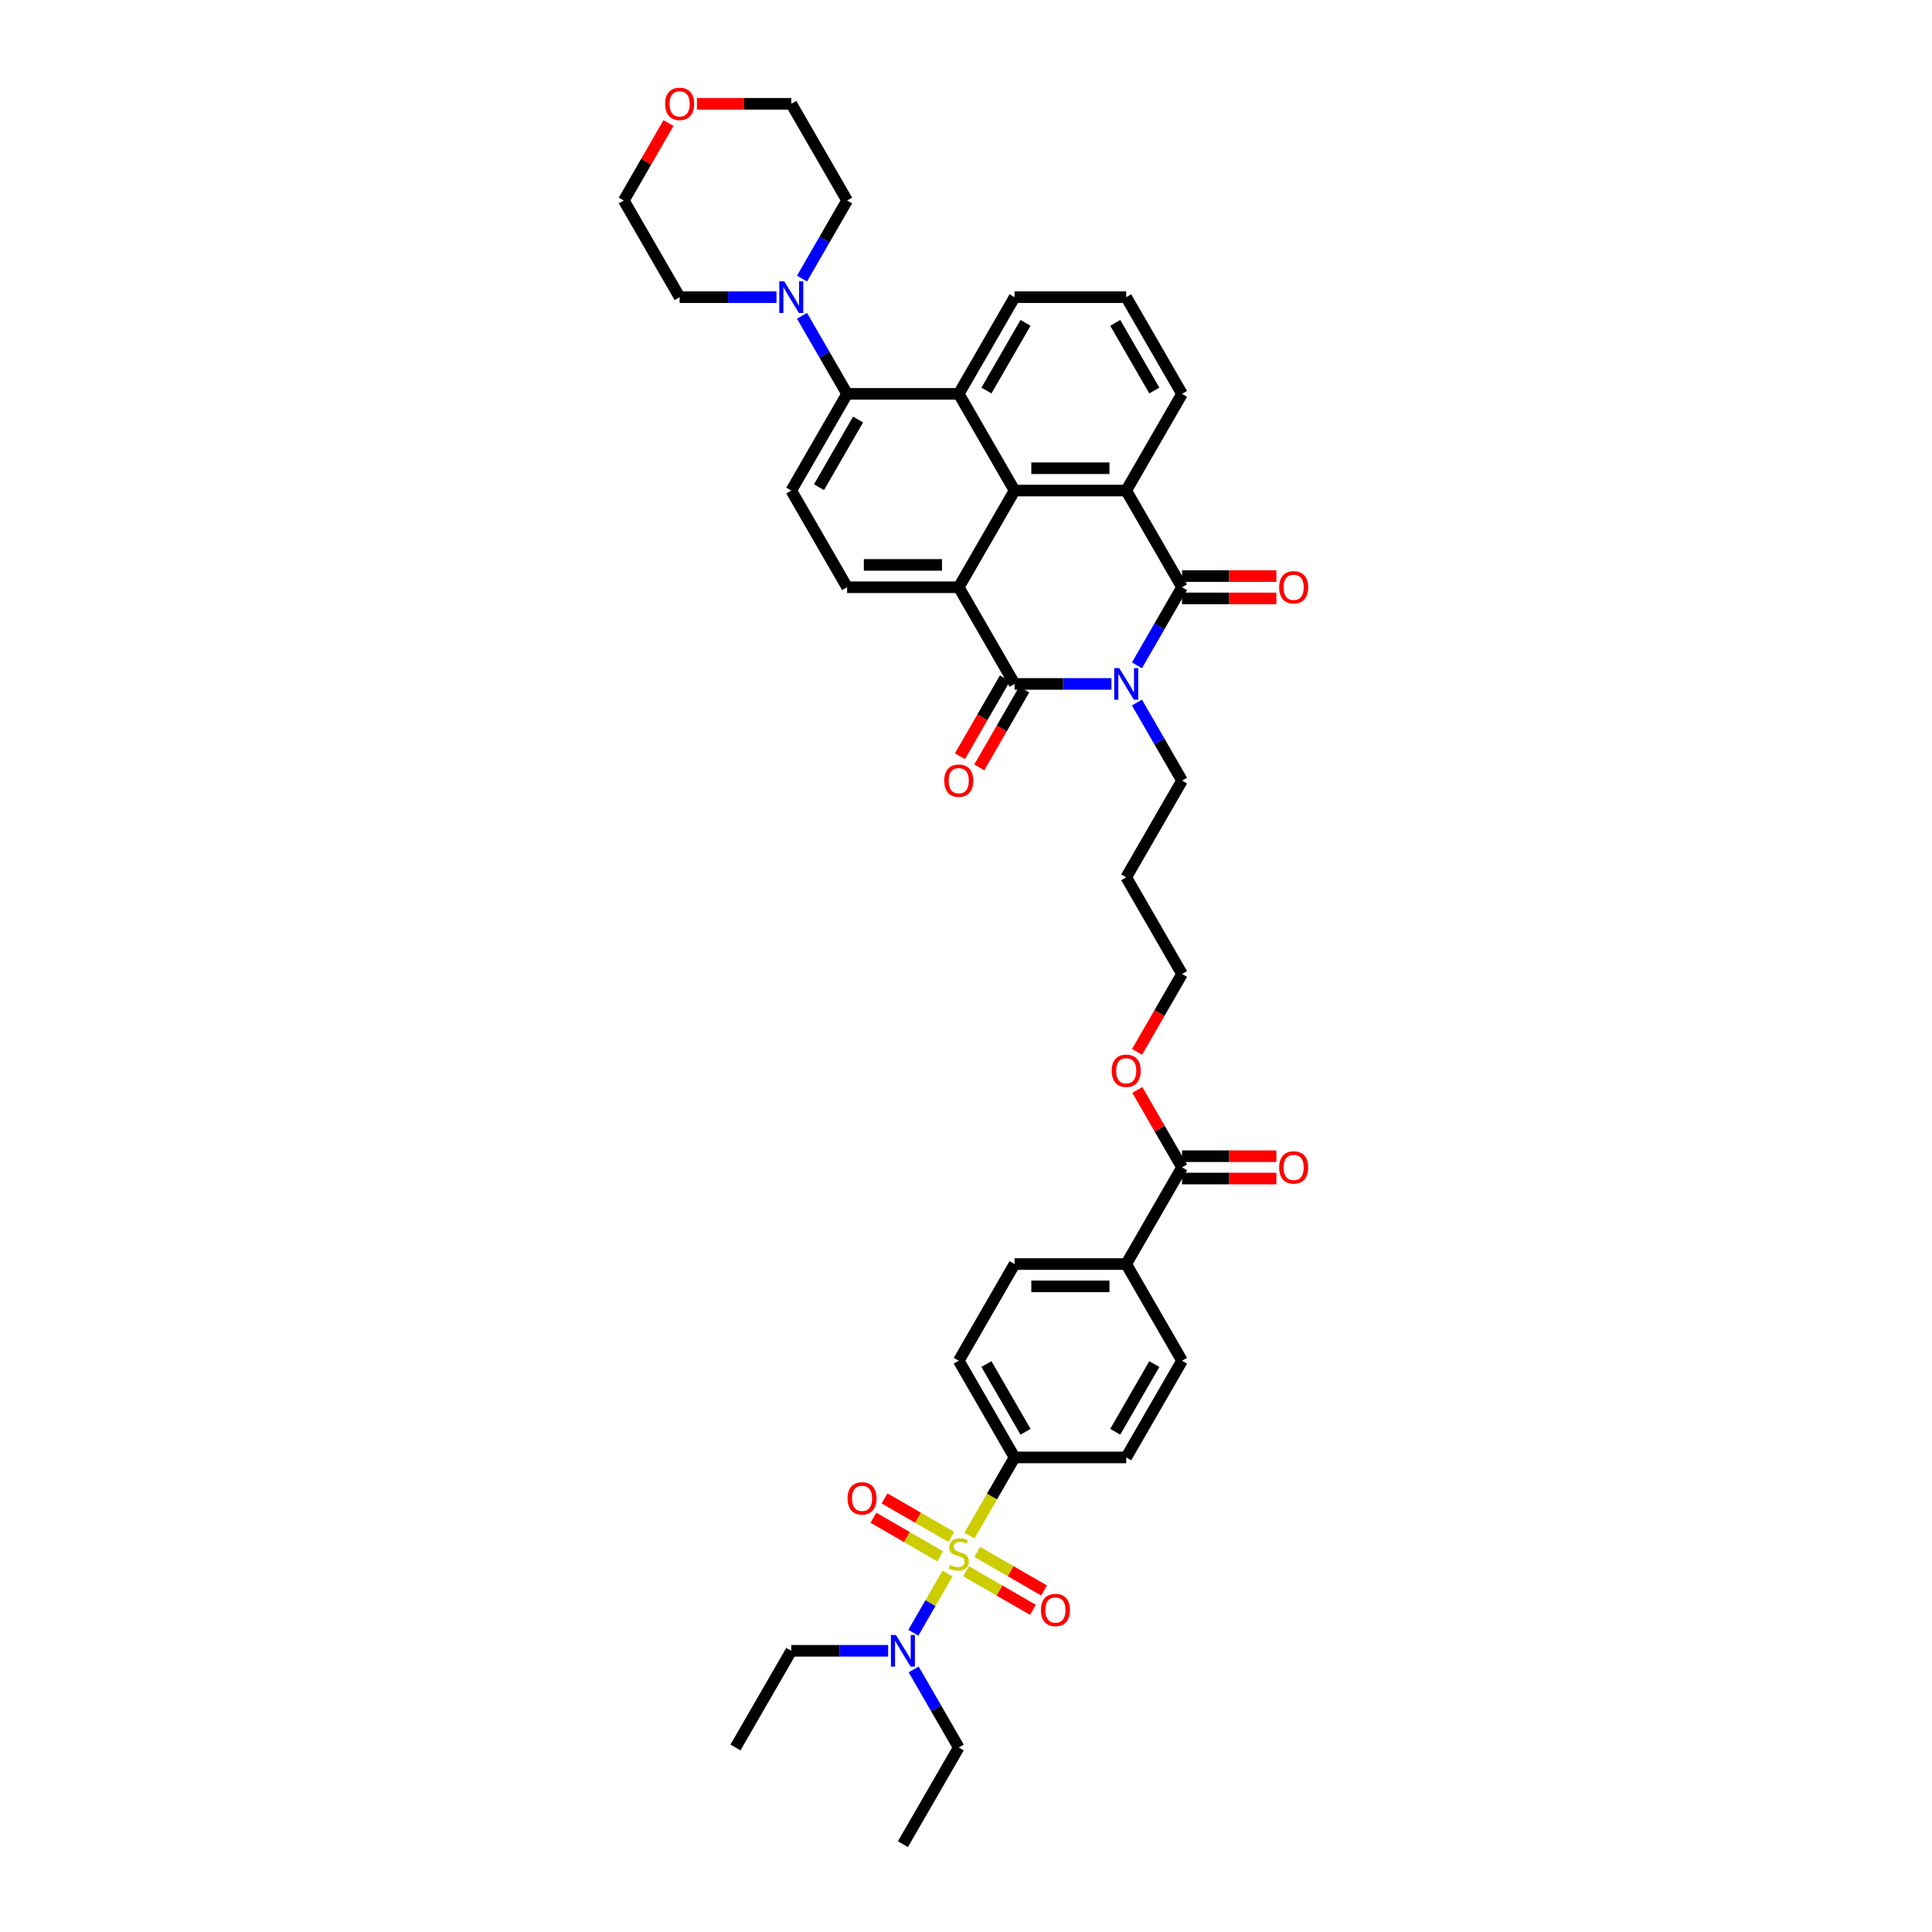 <?xml version='1.0' encoding='iso-8859-1'?>
<svg version='1.1' baseProfile='full'
              xmlns='http://www.w3.org/2000/svg'
                      xmlns:rdkit='http://www.rdkit.org/xml'
                      xmlns:xlink='http://www.w3.org/1999/xlink'
                  xml:space='preserve'
width='1000px' height='1000px' viewBox='0 0 1000 1000'>
<!-- END OF HEADER -->
<rect style='opacity:1.0;fill:#FFFFFF;stroke:none' width='1000' height='1000' x='0' y='0'> </rect>
<path class='bond-1' d='M 575.274,354.002 L 550.206,354.002' style='fill:none;fill-rule:evenodd;stroke:#0000FF;stroke-width:6px;stroke-linecap:butt;stroke-linejoin:miter;stroke-opacity:1' />
<path class='bond-1' d='M 550.206,354.002 L 525.138,354.002' style='fill:none;fill-rule:evenodd;stroke:#000000;stroke-width:6px;stroke-linecap:butt;stroke-linejoin:miter;stroke-opacity:1' />
<path class='bond-2' d='M 588.483,344.374 L 600.151,324.165' style='fill:none;fill-rule:evenodd;stroke:#0000FF;stroke-width:6px;stroke-linecap:butt;stroke-linejoin:miter;stroke-opacity:1' />
<path class='bond-2' d='M 600.151,324.165 L 611.819,303.956' style='fill:none;fill-rule:evenodd;stroke:#000000;stroke-width:6px;stroke-linecap:butt;stroke-linejoin:miter;stroke-opacity:1' />
<path class='bond-22' d='M 588.483,363.629 L 600.151,383.838' style='fill:none;fill-rule:evenodd;stroke:#0000FF;stroke-width:6px;stroke-linecap:butt;stroke-linejoin:miter;stroke-opacity:1' />
<path class='bond-22' d='M 600.151,383.838 L 611.819,404.047' style='fill:none;fill-rule:evenodd;stroke:#000000;stroke-width:6px;stroke-linecap:butt;stroke-linejoin:miter;stroke-opacity:1' />
<path class='bond-0' d='M 501.789,794.805 L 513.463,774.585' style='fill:none;fill-rule:evenodd;stroke:#CCCC00;stroke-width:6px;stroke-linecap:butt;stroke-linejoin:miter;stroke-opacity:1' />
<path class='bond-0' d='M 513.463,774.585 L 525.138,754.364' style='fill:none;fill-rule:evenodd;stroke:#000000;stroke-width:6px;stroke-linecap:butt;stroke-linejoin:miter;stroke-opacity:1' />
<path class='bond-11' d='M 490.445,814.453 L 481.593,829.785' style='fill:none;fill-rule:evenodd;stroke:#CCCC00;stroke-width:6px;stroke-linecap:butt;stroke-linejoin:miter;stroke-opacity:1' />
<path class='bond-11' d='M 481.593,829.785 L 472.741,845.117' style='fill:none;fill-rule:evenodd;stroke:#0000FF;stroke-width:6px;stroke-linecap:butt;stroke-linejoin:miter;stroke-opacity:1' />
<path class='bond-14' d='M 492.441,795.541 L 475.147,785.556' style='fill:none;fill-rule:evenodd;stroke:#CCCC00;stroke-width:6px;stroke-linecap:butt;stroke-linejoin:miter;stroke-opacity:1' />
<path class='bond-14' d='M 475.147,785.556 L 457.852,775.571' style='fill:none;fill-rule:evenodd;stroke:#FF0000;stroke-width:6px;stroke-linecap:butt;stroke-linejoin:miter;stroke-opacity:1' />
<path class='bond-14' d='M 486.663,805.551 L 469.368,795.565' style='fill:none;fill-rule:evenodd;stroke:#CCCC00;stroke-width:6px;stroke-linecap:butt;stroke-linejoin:miter;stroke-opacity:1' />
<path class='bond-14' d='M 469.368,795.565 L 452.073,785.58' style='fill:none;fill-rule:evenodd;stroke:#FF0000;stroke-width:6px;stroke-linecap:butt;stroke-linejoin:miter;stroke-opacity:1' />
<path class='bond-15' d='M 500.046,813.278 L 517.341,823.263' style='fill:none;fill-rule:evenodd;stroke:#CCCC00;stroke-width:6px;stroke-linecap:butt;stroke-linejoin:miter;stroke-opacity:1' />
<path class='bond-15' d='M 517.341,823.263 L 534.636,833.248' style='fill:none;fill-rule:evenodd;stroke:#FF0000;stroke-width:6px;stroke-linecap:butt;stroke-linejoin:miter;stroke-opacity:1' />
<path class='bond-15' d='M 505.825,803.268 L 523.12,813.254' style='fill:none;fill-rule:evenodd;stroke:#CCCC00;stroke-width:6px;stroke-linecap:butt;stroke-linejoin:miter;stroke-opacity:1' />
<path class='bond-15' d='M 523.12,813.254 L 540.415,823.239' style='fill:none;fill-rule:evenodd;stroke:#FF0000;stroke-width:6px;stroke-linecap:butt;stroke-linejoin:miter;stroke-opacity:1' />
<path class='bond-3' d='M 525.138,354.002 L 496.244,303.956' style='fill:none;fill-rule:evenodd;stroke:#000000;stroke-width:6px;stroke-linecap:butt;stroke-linejoin:miter;stroke-opacity:1' />
<path class='bond-17' d='M 520.133,351.112 L 508.492,371.275' style='fill:none;fill-rule:evenodd;stroke:#000000;stroke-width:6px;stroke-linecap:butt;stroke-linejoin:miter;stroke-opacity:1' />
<path class='bond-17' d='M 508.492,371.275 L 496.851,391.438' style='fill:none;fill-rule:evenodd;stroke:#FF0000;stroke-width:6px;stroke-linecap:butt;stroke-linejoin:miter;stroke-opacity:1' />
<path class='bond-17' d='M 530.142,356.891 L 518.501,377.054' style='fill:none;fill-rule:evenodd;stroke:#000000;stroke-width:6px;stroke-linecap:butt;stroke-linejoin:miter;stroke-opacity:1' />
<path class='bond-17' d='M 518.501,377.054 L 506.86,397.216' style='fill:none;fill-rule:evenodd;stroke:#FF0000;stroke-width:6px;stroke-linecap:butt;stroke-linejoin:miter;stroke-opacity:1' />
<path class='bond-5' d='M 611.819,303.956 L 582.925,253.911' style='fill:none;fill-rule:evenodd;stroke:#000000;stroke-width:6px;stroke-linecap:butt;stroke-linejoin:miter;stroke-opacity:1' />
<path class='bond-16' d='M 611.819,309.735 L 636.234,309.735' style='fill:none;fill-rule:evenodd;stroke:#000000;stroke-width:6px;stroke-linecap:butt;stroke-linejoin:miter;stroke-opacity:1' />
<path class='bond-16' d='M 636.234,309.735 L 660.649,309.735' style='fill:none;fill-rule:evenodd;stroke:#FF0000;stroke-width:6px;stroke-linecap:butt;stroke-linejoin:miter;stroke-opacity:1' />
<path class='bond-16' d='M 611.819,298.178 L 636.234,298.178' style='fill:none;fill-rule:evenodd;stroke:#000000;stroke-width:6px;stroke-linecap:butt;stroke-linejoin:miter;stroke-opacity:1' />
<path class='bond-16' d='M 636.234,298.178 L 660.649,298.178' style='fill:none;fill-rule:evenodd;stroke:#FF0000;stroke-width:6px;stroke-linecap:butt;stroke-linejoin:miter;stroke-opacity:1' />
<path class='bond-10' d='M 496.244,303.956 L 438.456,303.956' style='fill:none;fill-rule:evenodd;stroke:#000000;stroke-width:6px;stroke-linecap:butt;stroke-linejoin:miter;stroke-opacity:1' />
<path class='bond-10' d='M 487.576,292.399 L 447.125,292.399' style='fill:none;fill-rule:evenodd;stroke:#000000;stroke-width:6px;stroke-linecap:butt;stroke-linejoin:miter;stroke-opacity:1' />
<path class='bond-40' d='M 496.244,303.956 L 525.138,253.911' style='fill:none;fill-rule:evenodd;stroke:#000000;stroke-width:6px;stroke-linecap:butt;stroke-linejoin:miter;stroke-opacity:1' />
<path class='bond-4' d='M 525.138,253.911 L 582.925,253.911' style='fill:none;fill-rule:evenodd;stroke:#000000;stroke-width:6px;stroke-linecap:butt;stroke-linejoin:miter;stroke-opacity:1' />
<path class='bond-4' d='M 533.806,242.354 L 574.257,242.354' style='fill:none;fill-rule:evenodd;stroke:#000000;stroke-width:6px;stroke-linecap:butt;stroke-linejoin:miter;stroke-opacity:1' />
<path class='bond-6' d='M 525.138,253.911 L 496.244,203.866' style='fill:none;fill-rule:evenodd;stroke:#000000;stroke-width:6px;stroke-linecap:butt;stroke-linejoin:miter;stroke-opacity:1' />
<path class='bond-26' d='M 582.925,253.911 L 611.819,203.866' style='fill:none;fill-rule:evenodd;stroke:#000000;stroke-width:6px;stroke-linecap:butt;stroke-linejoin:miter;stroke-opacity:1' />
<path class='bond-7' d='M 496.244,203.866 L 438.456,203.866' style='fill:none;fill-rule:evenodd;stroke:#000000;stroke-width:6px;stroke-linecap:butt;stroke-linejoin:miter;stroke-opacity:1' />
<path class='bond-42' d='M 496.244,203.866 L 525.138,153.82' style='fill:none;fill-rule:evenodd;stroke:#000000;stroke-width:6px;stroke-linecap:butt;stroke-linejoin:miter;stroke-opacity:1' />
<path class='bond-42' d='M 510.587,202.138 L 530.813,167.106' style='fill:none;fill-rule:evenodd;stroke:#000000;stroke-width:6px;stroke-linecap:butt;stroke-linejoin:miter;stroke-opacity:1' />
<path class='bond-8' d='M 438.456,203.866 L 426.789,183.657' style='fill:none;fill-rule:evenodd;stroke:#000000;stroke-width:6px;stroke-linecap:butt;stroke-linejoin:miter;stroke-opacity:1' />
<path class='bond-8' d='M 426.789,183.657 L 415.121,163.448' style='fill:none;fill-rule:evenodd;stroke:#0000FF;stroke-width:6px;stroke-linecap:butt;stroke-linejoin:miter;stroke-opacity:1' />
<path class='bond-41' d='M 438.456,203.866 L 409.563,253.911' style='fill:none;fill-rule:evenodd;stroke:#000000;stroke-width:6px;stroke-linecap:butt;stroke-linejoin:miter;stroke-opacity:1' />
<path class='bond-41' d='M 444.131,217.151 L 423.906,252.183' style='fill:none;fill-rule:evenodd;stroke:#000000;stroke-width:6px;stroke-linecap:butt;stroke-linejoin:miter;stroke-opacity:1' />
<path class='bond-29' d='M 401.912,153.82 L 376.844,153.82' style='fill:none;fill-rule:evenodd;stroke:#0000FF;stroke-width:6px;stroke-linecap:butt;stroke-linejoin:miter;stroke-opacity:1' />
<path class='bond-29' d='M 376.844,153.82 L 351.775,153.82' style='fill:none;fill-rule:evenodd;stroke:#000000;stroke-width:6px;stroke-linecap:butt;stroke-linejoin:miter;stroke-opacity:1' />
<path class='bond-30' d='M 415.121,144.193 L 426.789,123.984' style='fill:none;fill-rule:evenodd;stroke:#0000FF;stroke-width:6px;stroke-linecap:butt;stroke-linejoin:miter;stroke-opacity:1' />
<path class='bond-30' d='M 426.789,123.984 L 438.456,103.775' style='fill:none;fill-rule:evenodd;stroke:#000000;stroke-width:6px;stroke-linecap:butt;stroke-linejoin:miter;stroke-opacity:1' />
<path class='bond-9' d='M 525.138,754.364 L 496.244,704.319' style='fill:none;fill-rule:evenodd;stroke:#000000;stroke-width:6px;stroke-linecap:butt;stroke-linejoin:miter;stroke-opacity:1' />
<path class='bond-9' d='M 530.813,741.079 L 510.587,706.047' style='fill:none;fill-rule:evenodd;stroke:#000000;stroke-width:6px;stroke-linecap:butt;stroke-linejoin:miter;stroke-opacity:1' />
<path class='bond-43' d='M 525.138,754.364 L 582.925,754.364' style='fill:none;fill-rule:evenodd;stroke:#000000;stroke-width:6px;stroke-linecap:butt;stroke-linejoin:miter;stroke-opacity:1' />
<path class='bond-13' d='M 438.456,303.956 L 409.563,253.911' style='fill:none;fill-rule:evenodd;stroke:#000000;stroke-width:6px;stroke-linecap:butt;stroke-linejoin:miter;stroke-opacity:1' />
<path class='bond-33' d='M 472.909,864.082 L 484.576,884.291' style='fill:none;fill-rule:evenodd;stroke:#0000FF;stroke-width:6px;stroke-linecap:butt;stroke-linejoin:miter;stroke-opacity:1' />
<path class='bond-33' d='M 484.576,884.291 L 496.244,904.5' style='fill:none;fill-rule:evenodd;stroke:#000000;stroke-width:6px;stroke-linecap:butt;stroke-linejoin:miter;stroke-opacity:1' />
<path class='bond-34' d='M 459.699,854.455 L 434.631,854.455' style='fill:none;fill-rule:evenodd;stroke:#0000FF;stroke-width:6px;stroke-linecap:butt;stroke-linejoin:miter;stroke-opacity:1' />
<path class='bond-34' d='M 434.631,854.455 L 409.563,854.455' style='fill:none;fill-rule:evenodd;stroke:#000000;stroke-width:6px;stroke-linecap:butt;stroke-linejoin:miter;stroke-opacity:1' />
<path class='bond-12' d='M 611.819,604.228 L 600.251,584.193' style='fill:none;fill-rule:evenodd;stroke:#000000;stroke-width:6px;stroke-linecap:butt;stroke-linejoin:miter;stroke-opacity:1' />
<path class='bond-12' d='M 600.251,584.193 L 588.683,564.157' style='fill:none;fill-rule:evenodd;stroke:#FF0000;stroke-width:6px;stroke-linecap:butt;stroke-linejoin:miter;stroke-opacity:1' />
<path class='bond-18' d='M 611.819,604.228 L 582.925,654.274' style='fill:none;fill-rule:evenodd;stroke:#000000;stroke-width:6px;stroke-linecap:butt;stroke-linejoin:miter;stroke-opacity:1' />
<path class='bond-19' d='M 611.819,610.007 L 636.234,610.007' style='fill:none;fill-rule:evenodd;stroke:#000000;stroke-width:6px;stroke-linecap:butt;stroke-linejoin:miter;stroke-opacity:1' />
<path class='bond-19' d='M 636.234,610.007 L 660.649,610.007' style='fill:none;fill-rule:evenodd;stroke:#FF0000;stroke-width:6px;stroke-linecap:butt;stroke-linejoin:miter;stroke-opacity:1' />
<path class='bond-19' d='M 611.819,598.449 L 636.234,598.449' style='fill:none;fill-rule:evenodd;stroke:#000000;stroke-width:6px;stroke-linecap:butt;stroke-linejoin:miter;stroke-opacity:1' />
<path class='bond-19' d='M 636.234,598.449 L 660.649,598.449' style='fill:none;fill-rule:evenodd;stroke:#FF0000;stroke-width:6px;stroke-linecap:butt;stroke-linejoin:miter;stroke-opacity:1' />
<path class='bond-23' d='M 582.925,654.274 L 611.819,704.319' style='fill:none;fill-rule:evenodd;stroke:#000000;stroke-width:6px;stroke-linecap:butt;stroke-linejoin:miter;stroke-opacity:1' />
<path class='bond-24' d='M 582.925,654.274 L 525.138,654.274' style='fill:none;fill-rule:evenodd;stroke:#000000;stroke-width:6px;stroke-linecap:butt;stroke-linejoin:miter;stroke-opacity:1' />
<path class='bond-24' d='M 574.257,665.831 L 533.806,665.831' style='fill:none;fill-rule:evenodd;stroke:#000000;stroke-width:6px;stroke-linecap:butt;stroke-linejoin:miter;stroke-opacity:1' />
<path class='bond-20' d='M 582.925,754.364 L 611.819,704.319' style='fill:none;fill-rule:evenodd;stroke:#000000;stroke-width:6px;stroke-linecap:butt;stroke-linejoin:miter;stroke-opacity:1' />
<path class='bond-20' d='M 577.25,741.079 L 597.475,706.047' style='fill:none;fill-rule:evenodd;stroke:#000000;stroke-width:6px;stroke-linecap:butt;stroke-linejoin:miter;stroke-opacity:1' />
<path class='bond-21' d='M 496.244,704.319 L 525.138,654.274' style='fill:none;fill-rule:evenodd;stroke:#000000;stroke-width:6px;stroke-linecap:butt;stroke-linejoin:miter;stroke-opacity:1' />
<path class='bond-31' d='M 611.819,404.047 L 582.925,454.092' style='fill:none;fill-rule:evenodd;stroke:#000000;stroke-width:6px;stroke-linecap:butt;stroke-linejoin:miter;stroke-opacity:1' />
<path class='bond-25' d='M 360.732,53.73 L 385.148,53.73' style='fill:none;fill-rule:evenodd;stroke:#FF0000;stroke-width:6px;stroke-linecap:butt;stroke-linejoin:miter;stroke-opacity:1' />
<path class='bond-25' d='M 385.148,53.73 L 409.563,53.73' style='fill:none;fill-rule:evenodd;stroke:#000000;stroke-width:6px;stroke-linecap:butt;stroke-linejoin:miter;stroke-opacity:1' />
<path class='bond-44' d='M 346.017,63.704 L 334.449,83.739' style='fill:none;fill-rule:evenodd;stroke:#FF0000;stroke-width:6px;stroke-linecap:butt;stroke-linejoin:miter;stroke-opacity:1' />
<path class='bond-44' d='M 334.449,83.739 L 322.882,103.775' style='fill:none;fill-rule:evenodd;stroke:#000000;stroke-width:6px;stroke-linecap:butt;stroke-linejoin:miter;stroke-opacity:1' />
<path class='bond-32' d='M 611.819,203.866 L 582.925,153.82' style='fill:none;fill-rule:evenodd;stroke:#000000;stroke-width:6px;stroke-linecap:butt;stroke-linejoin:miter;stroke-opacity:1' />
<path class='bond-32' d='M 597.475,202.138 L 577.25,167.106' style='fill:none;fill-rule:evenodd;stroke:#000000;stroke-width:6px;stroke-linecap:butt;stroke-linejoin:miter;stroke-opacity:1' />
<path class='bond-27' d='M 588.537,544.463 L 600.178,524.3' style='fill:none;fill-rule:evenodd;stroke:#FF0000;stroke-width:6px;stroke-linecap:butt;stroke-linejoin:miter;stroke-opacity:1' />
<path class='bond-27' d='M 600.178,524.3 L 611.819,504.138' style='fill:none;fill-rule:evenodd;stroke:#000000;stroke-width:6px;stroke-linecap:butt;stroke-linejoin:miter;stroke-opacity:1' />
<path class='bond-28' d='M 525.138,153.82 L 582.925,153.82' style='fill:none;fill-rule:evenodd;stroke:#000000;stroke-width:6px;stroke-linecap:butt;stroke-linejoin:miter;stroke-opacity:1' />
<path class='bond-36' d='M 351.775,153.82 L 322.882,103.775' style='fill:none;fill-rule:evenodd;stroke:#000000;stroke-width:6px;stroke-linecap:butt;stroke-linejoin:miter;stroke-opacity:1' />
<path class='bond-35' d='M 438.456,103.775 L 409.563,53.73' style='fill:none;fill-rule:evenodd;stroke:#000000;stroke-width:6px;stroke-linecap:butt;stroke-linejoin:miter;stroke-opacity:1' />
<path class='bond-37' d='M 582.925,454.092 L 611.819,504.138' style='fill:none;fill-rule:evenodd;stroke:#000000;stroke-width:6px;stroke-linecap:butt;stroke-linejoin:miter;stroke-opacity:1' />
<path class='bond-38' d='M 496.244,904.5 L 467.35,954.545' style='fill:none;fill-rule:evenodd;stroke:#000000;stroke-width:6px;stroke-linecap:butt;stroke-linejoin:miter;stroke-opacity:1' />
<path class='bond-39' d='M 409.563,854.455 L 380.669,904.5' style='fill:none;fill-rule:evenodd;stroke:#000000;stroke-width:6px;stroke-linecap:butt;stroke-linejoin:miter;stroke-opacity:1' />
<path  class='atom-0' d='M 579.307 345.819
L 584.67 354.487
Q 585.202 355.342, 586.057 356.891
Q 586.912 358.44, 586.958 358.532
L 586.958 345.819
L 589.131 345.819
L 589.131 362.184
L 586.889 362.184
L 581.133 352.707
Q 580.463 351.598, 579.747 350.326
Q 579.053 349.055, 578.845 348.662
L 578.845 362.184
L 576.718 362.184
L 576.718 345.819
L 579.307 345.819
' fill='#0000FF'/>
<path  class='atom-1' d='M 491.621 810.026
Q 491.806 810.096, 492.569 810.419
Q 493.331 810.743, 494.163 810.951
Q 495.019 811.136, 495.851 811.136
Q 497.4 811.136, 498.301 810.396
Q 499.203 809.633, 499.203 808.316
Q 499.203 807.414, 498.74 806.86
Q 498.301 806.305, 497.608 806.004
Q 496.914 805.704, 495.758 805.357
Q 494.302 804.918, 493.424 804.502
Q 492.569 804.086, 491.944 803.208
Q 491.343 802.329, 491.343 800.85
Q 491.343 798.793, 492.73 797.521
Q 494.14 796.25, 496.914 796.25
Q 498.81 796.25, 500.959 797.151
L 500.428 798.931
Q 498.463 798.122, 496.983 798.122
Q 495.389 798.122, 494.51 798.793
Q 493.632 799.44, 493.655 800.572
Q 493.655 801.451, 494.094 801.982
Q 494.556 802.514, 495.204 802.815
Q 495.874 803.115, 496.983 803.462
Q 498.463 803.924, 499.341 804.386
Q 500.22 804.849, 500.844 805.796
Q 501.491 806.721, 501.491 808.316
Q 501.491 810.581, 499.965 811.806
Q 498.463 813.008, 495.943 813.008
Q 494.487 813.008, 493.378 812.685
Q 492.291 812.384, 490.997 811.853
L 491.621 810.026
' fill='#CCCC00'/>
<path  class='atom-9' d='M 405.945 145.638
L 411.308 154.306
Q 411.84 155.161, 412.695 156.71
Q 413.55 158.258, 413.596 158.351
L 413.596 145.638
L 415.769 145.638
L 415.769 162.003
L 413.527 162.003
L 407.771 152.526
Q 407.101 151.416, 406.384 150.145
Q 405.691 148.874, 405.483 148.481
L 405.483 162.003
L 403.356 162.003
L 403.356 145.638
L 405.945 145.638
' fill='#0000FF'/>
<path  class='atom-12' d='M 463.733 846.272
L 469.095 854.94
Q 469.627 855.795, 470.482 857.344
Q 471.337 858.893, 471.384 858.985
L 471.384 846.272
L 473.557 846.272
L 473.557 862.638
L 471.314 862.638
L 465.559 853.16
Q 464.888 852.051, 464.172 850.78
Q 463.478 849.508, 463.27 849.115
L 463.27 862.638
L 461.144 862.638
L 461.144 846.272
L 463.733 846.272
' fill='#0000FF'/>
<path  class='atom-15' d='M 438.686 775.562
Q 438.686 771.633, 440.628 769.437
Q 442.569 767.241, 446.199 767.241
Q 449.828 767.241, 451.769 769.437
Q 453.711 771.633, 453.711 775.562
Q 453.711 779.538, 451.746 781.803
Q 449.781 784.045, 446.199 784.045
Q 442.593 784.045, 440.628 781.803
Q 438.686 779.561, 438.686 775.562
M 446.199 782.196
Q 448.695 782.196, 450.036 780.532
Q 451.399 778.844, 451.399 775.562
Q 451.399 772.349, 450.036 770.731
Q 448.695 769.09, 446.199 769.09
Q 443.702 769.09, 442.338 770.708
Q 440.998 772.326, 440.998 775.562
Q 440.998 778.867, 442.338 780.532
Q 443.702 782.196, 446.199 782.196
' fill='#FF0000'/>
<path  class='atom-16' d='M 538.777 833.349
Q 538.777 829.42, 540.718 827.224
Q 542.66 825.028, 546.289 825.028
Q 549.918 825.028, 551.86 827.224
Q 553.801 829.42, 553.801 833.349
Q 553.801 837.325, 551.837 839.59
Q 549.872 841.833, 546.289 841.833
Q 542.683 841.833, 540.718 839.59
Q 538.777 837.348, 538.777 833.349
M 546.289 839.983
Q 548.786 839.983, 550.126 838.319
Q 551.49 836.632, 551.49 833.349
Q 551.49 830.136, 550.126 828.518
Q 548.786 826.877, 546.289 826.877
Q 543.793 826.877, 542.429 828.495
Q 541.088 830.113, 541.088 833.349
Q 541.088 836.655, 542.429 838.319
Q 543.793 839.983, 546.289 839.983
' fill='#FF0000'/>
<path  class='atom-17' d='M 662.094 304.003
Q 662.094 300.073, 664.035 297.877
Q 665.977 295.681, 669.606 295.681
Q 673.235 295.681, 675.177 297.877
Q 677.118 300.073, 677.118 304.003
Q 677.118 307.978, 675.153 310.244
Q 673.189 312.486, 669.606 312.486
Q 666 312.486, 664.035 310.244
Q 662.094 308.001, 662.094 304.003
M 669.606 310.637
Q 672.102 310.637, 673.443 308.972
Q 674.807 307.285, 674.807 304.003
Q 674.807 300.79, 673.443 299.172
Q 672.102 297.53, 669.606 297.53
Q 667.109 297.53, 665.746 299.148
Q 664.405 300.766, 664.405 304.003
Q 664.405 307.308, 665.746 308.972
Q 667.109 310.637, 669.606 310.637
' fill='#FF0000'/>
<path  class='atom-18' d='M 488.731 404.093
Q 488.731 400.164, 490.673 397.968
Q 492.615 395.772, 496.244 395.772
Q 499.873 395.772, 501.815 397.968
Q 503.756 400.164, 503.756 404.093
Q 503.756 408.069, 501.791 410.334
Q 499.827 412.576, 496.244 412.576
Q 492.638 412.576, 490.673 410.334
Q 488.731 408.092, 488.731 404.093
M 496.244 410.727
Q 498.74 410.727, 500.081 409.063
Q 501.445 407.375, 501.445 404.093
Q 501.445 400.88, 500.081 399.262
Q 498.74 397.621, 496.244 397.621
Q 493.747 397.621, 492.384 399.239
Q 491.043 400.857, 491.043 404.093
Q 491.043 407.399, 492.384 409.063
Q 493.747 410.727, 496.244 410.727
' fill='#FF0000'/>
<path  class='atom-20' d='M 662.094 604.274
Q 662.094 600.345, 664.035 598.149
Q 665.977 595.953, 669.606 595.953
Q 673.235 595.953, 675.177 598.149
Q 677.118 600.345, 677.118 604.274
Q 677.118 608.25, 675.153 610.515
Q 673.189 612.758, 669.606 612.758
Q 666 612.758, 664.035 610.515
Q 662.094 608.273, 662.094 604.274
M 669.606 610.908
Q 672.102 610.908, 673.443 609.244
Q 674.807 607.557, 674.807 604.274
Q 674.807 601.061, 673.443 599.443
Q 672.102 597.802, 669.606 597.802
Q 667.109 597.802, 665.746 599.42
Q 664.405 601.038, 664.405 604.274
Q 664.405 607.58, 665.746 609.244
Q 667.109 610.908, 669.606 610.908
' fill='#FF0000'/>
<path  class='atom-26' d='M 344.263 53.776
Q 344.263 49.846, 346.205 47.651
Q 348.146 45.455, 351.775 45.455
Q 355.404 45.455, 357.346 47.651
Q 359.288 49.846, 359.288 53.776
Q 359.288 57.752, 357.323 60.017
Q 355.358 62.259, 351.775 62.259
Q 348.169 62.259, 346.205 60.017
Q 344.263 57.775, 344.263 53.776
M 351.775 60.41
Q 354.272 60.41, 355.613 58.746
Q 356.976 57.058, 356.976 53.776
Q 356.976 50.563, 355.613 48.945
Q 354.272 47.304, 351.775 47.304
Q 349.279 47.304, 347.915 48.922
Q 346.575 50.54, 346.575 53.776
Q 346.575 57.081, 347.915 58.746
Q 349.279 60.41, 351.775 60.41
' fill='#FF0000'/>
<path  class='atom-28' d='M 575.413 554.229
Q 575.413 550.3, 577.354 548.104
Q 579.296 545.908, 582.925 545.908
Q 586.554 545.908, 588.496 548.104
Q 590.437 550.3, 590.437 554.229
Q 590.437 558.205, 588.472 560.47
Q 586.508 562.712, 582.925 562.712
Q 579.319 562.712, 577.354 560.47
Q 575.413 558.228, 575.413 554.229
M 582.925 560.863
Q 585.421 560.863, 586.762 559.199
Q 588.126 557.511, 588.126 554.229
Q 588.126 551.016, 586.762 549.398
Q 585.421 547.757, 582.925 547.757
Q 580.428 547.757, 579.065 549.375
Q 577.724 550.993, 577.724 554.229
Q 577.724 557.535, 579.065 559.199
Q 580.428 560.863, 582.925 560.863
' fill='#FF0000'/>
</svg>

